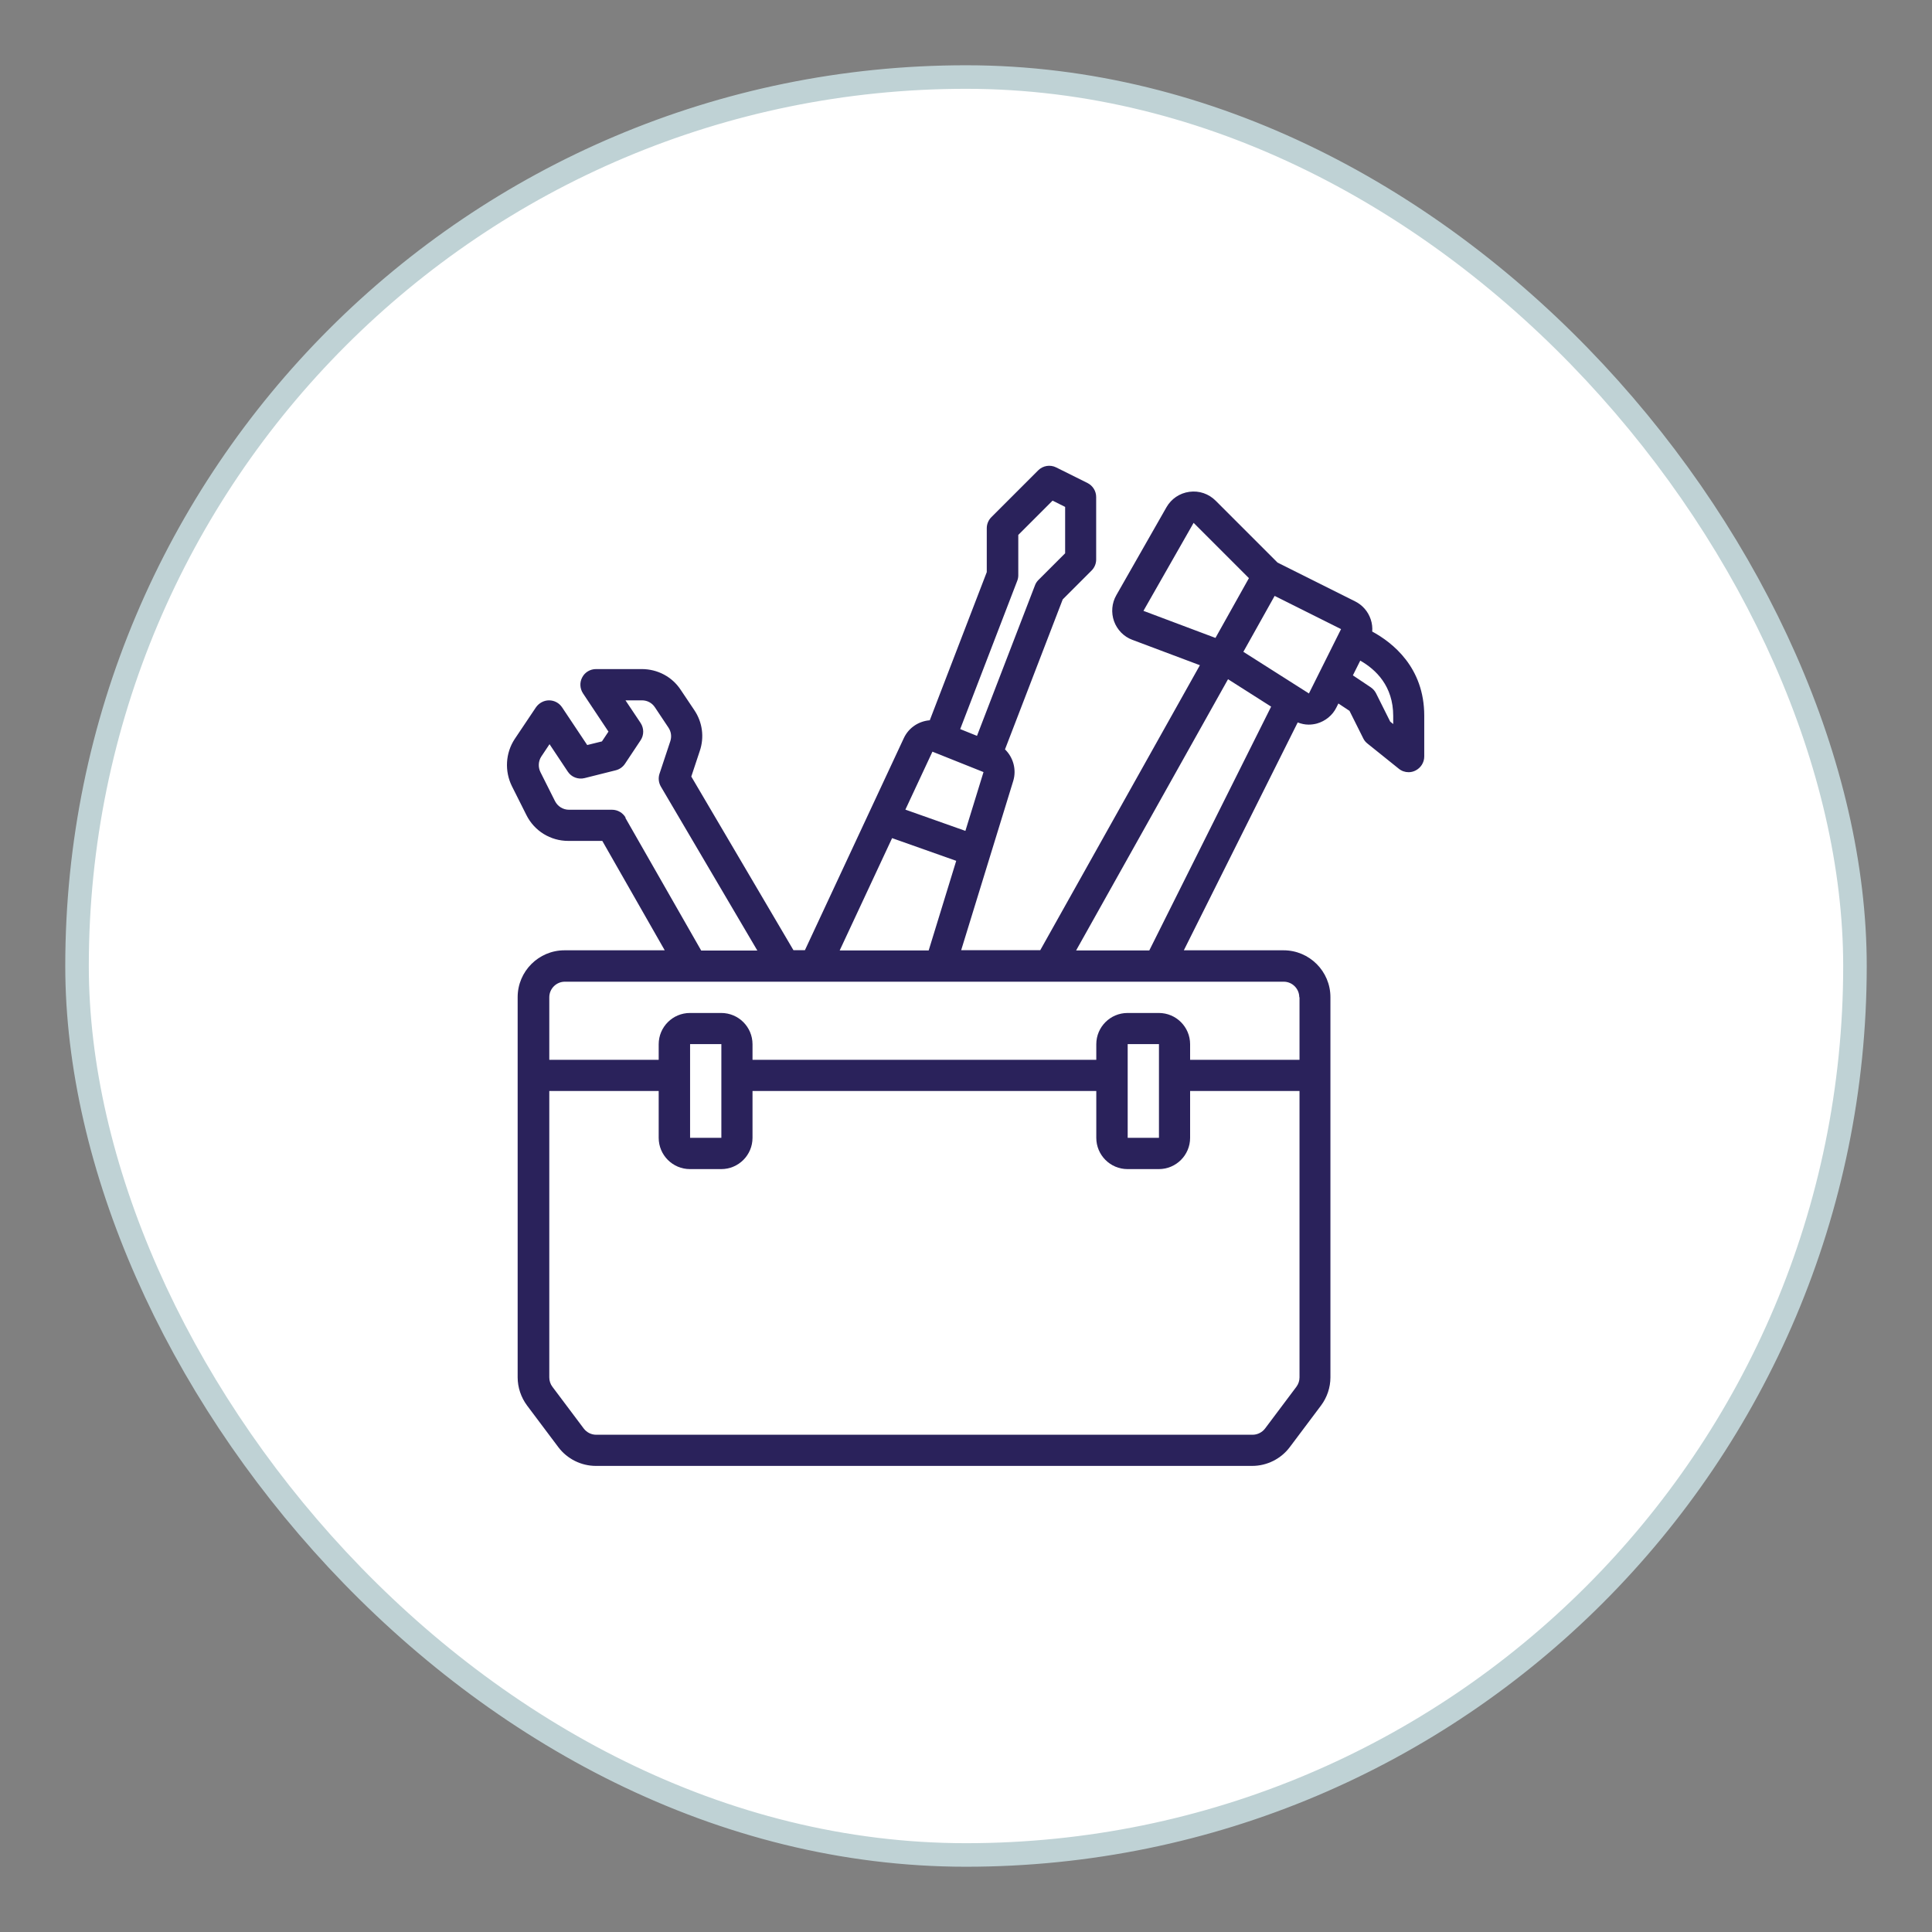 <?xml version="1.0" encoding="UTF-8"?><svg id="Layer_1" xmlns="http://www.w3.org/2000/svg" viewBox="0 0 160 160"><rect x="0" y="0" width="160" height="160" fill="#808080" stroke="none"/><defs><style>.cls-1{fill:#2a225b;}.cls-2{fill:#fff;stroke:#bfd2d5;stroke-miterlimit:10;stroke-width:1.95px;}</style></defs><rect class="cls-2" x="6.38" y="6.38" width="147.24" height="147.24" rx="73.62" ry="73.62"/><path class="cls-1" d="M113.64,52.32c.03-.34-.01-.69-.12-1.02-.22-.66-.68-1.19-1.3-1.5l-6.42-3.21-5.12-5.12c-.58-.58-1.37-.85-2.18-.74-.81.11-1.5.58-1.9,1.28l-4.15,7.28c-.38.66-.44,1.45-.19,2.16.26.71.81,1.28,1.52,1.54l5.59,2.1-13.22,23.6h-6.55l4.31-14.01c.29-.95,0-1.96-.68-2.62l4.78-12.42,2.39-2.39c.24-.24.38-.57.38-.91v-5.18c0-.49-.28-.94-.72-1.16l-2.59-1.29c-.5-.25-1.1-.15-1.49.24l-3.88,3.88c-.24.24-.38.57-.38.91v3.64l-4.72,12.27c-.9.07-1.74.6-2.15,1.48l-8.19,17.56h-.95l-8.46-14.38.7-2.11c.39-1.14.23-2.38-.45-3.39l-1.12-1.67c-.71-1.09-1.92-1.73-3.23-1.73h-3.79c-.48,0-.92.26-1.14.68-.23.42-.2.93.06,1.33l2.11,3.17-.54.81-1.22.3-2.08-3.12c-.24-.36-.64-.58-1.08-.58h0c-.43,0-.83.22-1.08.57l-1.77,2.64c-.76,1.16-.84,2.65-.23,3.89l1.2,2.39c.66,1.33,2,2.15,3.47,2.15h2.82l5.17,9.06h-8.3c-2.14,0-3.88,1.74-3.88,3.88v31.49c0,.83.28,1.66.78,2.33l2.59,3.45c.73.97,1.89,1.55,3.11,1.55h54.35c1.22,0,2.38-.58,3.11-1.55l2.59-3.45c.5-.67.78-1.49.78-2.33v-31.49c0-2.14-1.74-3.88-3.88-3.88h-8.26l9.43-18.87c.29.11.59.18.9.18.23,0,.46-.03.69-.09.7-.2,1.3-.68,1.62-1.34l.16-.32.92.61,1.14,2.28c.08.17.2.31.35.43l2.59,2.08c.23.19.52.29.81.29.19,0,.38-.04.56-.13.45-.22.74-.67.74-1.17v-3.38c0-3.99-2.61-6.05-4.33-6.98h0ZM94.7,50.58l4.15-7.28,4.58,4.58-2.77,4.95-5.96-2.24ZM84.24,48.11c.06-.15.09-.31.09-.46v-3.35l2.84-2.84,1.04.52v3.84l-2.21,2.21c-.13.13-.23.28-.29.45l-4.8,12.46-1.39-.56,4.72-12.27ZM77.22,62.25l4.23,1.69-1.5,4.87-4.97-1.76,2.24-4.8ZM73.88,69.41l5.31,1.88-2.28,7.42h-7.37l4.34-9.3ZM51.81,67.71c-.23-.4-.66-.65-1.12-.65h-3.57c-.49,0-.94-.28-1.16-.72l-1.2-2.39c-.21-.42-.18-.92.07-1.3l.68-1.02,1.51,2.27c.3.46.86.67,1.39.54l2.59-.65c.31-.08.58-.27.76-.54l1.29-1.94c.29-.43.29-1,0-1.44l-1.25-1.87h1.37c.43,0,.83.21,1.07.58l1.12,1.68c.22.33.28.74.15,1.13l-.89,2.68c-.12.35-.08.74.11,1.07l7.99,13.58h-4.65l-6.28-10.99ZM107.36,114.85l-2.59,3.45c-.24.32-.63.52-1.04.52h-54.35c-.41,0-.79-.19-1.04-.52l-2.59-3.45c-.17-.22-.26-.5-.26-.78v-23.72h9.06v3.88c0,1.43,1.16,2.59,2.59,2.59h2.59c1.43,0,2.59-1.16,2.59-2.59v-3.88h28.47v3.88c0,1.43,1.16,2.59,2.59,2.59h2.59c1.43,0,2.59-1.16,2.59-2.59v-3.88h9.06v23.72c0,.28-.09.55-.26.78ZM57.15,94.23v-7.76h2.59v7.76s-2.59,0-2.59,0ZM93.39,94.23v-7.76h2.59v7.76h-2.59ZM107.62,82.59v5.18h-9.06v-1.29c0-1.43-1.16-2.59-2.59-2.59h-2.59c-1.43,0-2.59,1.16-2.59,2.59v1.29h-28.47v-1.29c0-1.43-1.16-2.59-2.59-2.59h-2.59c-1.43,0-2.59,1.16-2.59,2.59v1.29h-9.06v-5.18c0-.71.58-1.29,1.29-1.29h59.53c.71,0,1.29.58,1.29,1.29ZM89.12,78.71l12.58-22.46,3.57,2.27-10.09,20.19h-6.05ZM108.4,57.43l-5.43-3.45,2.59-4.63,5.5,2.75-2.66,5.33ZM115.39,59.97l-.26-.21-1.17-2.34c-.1-.2-.25-.37-.44-.5l-1.48-.99.61-1.22c1.3.74,2.73,2.11,2.73,4.58v.67Z"/></svg>